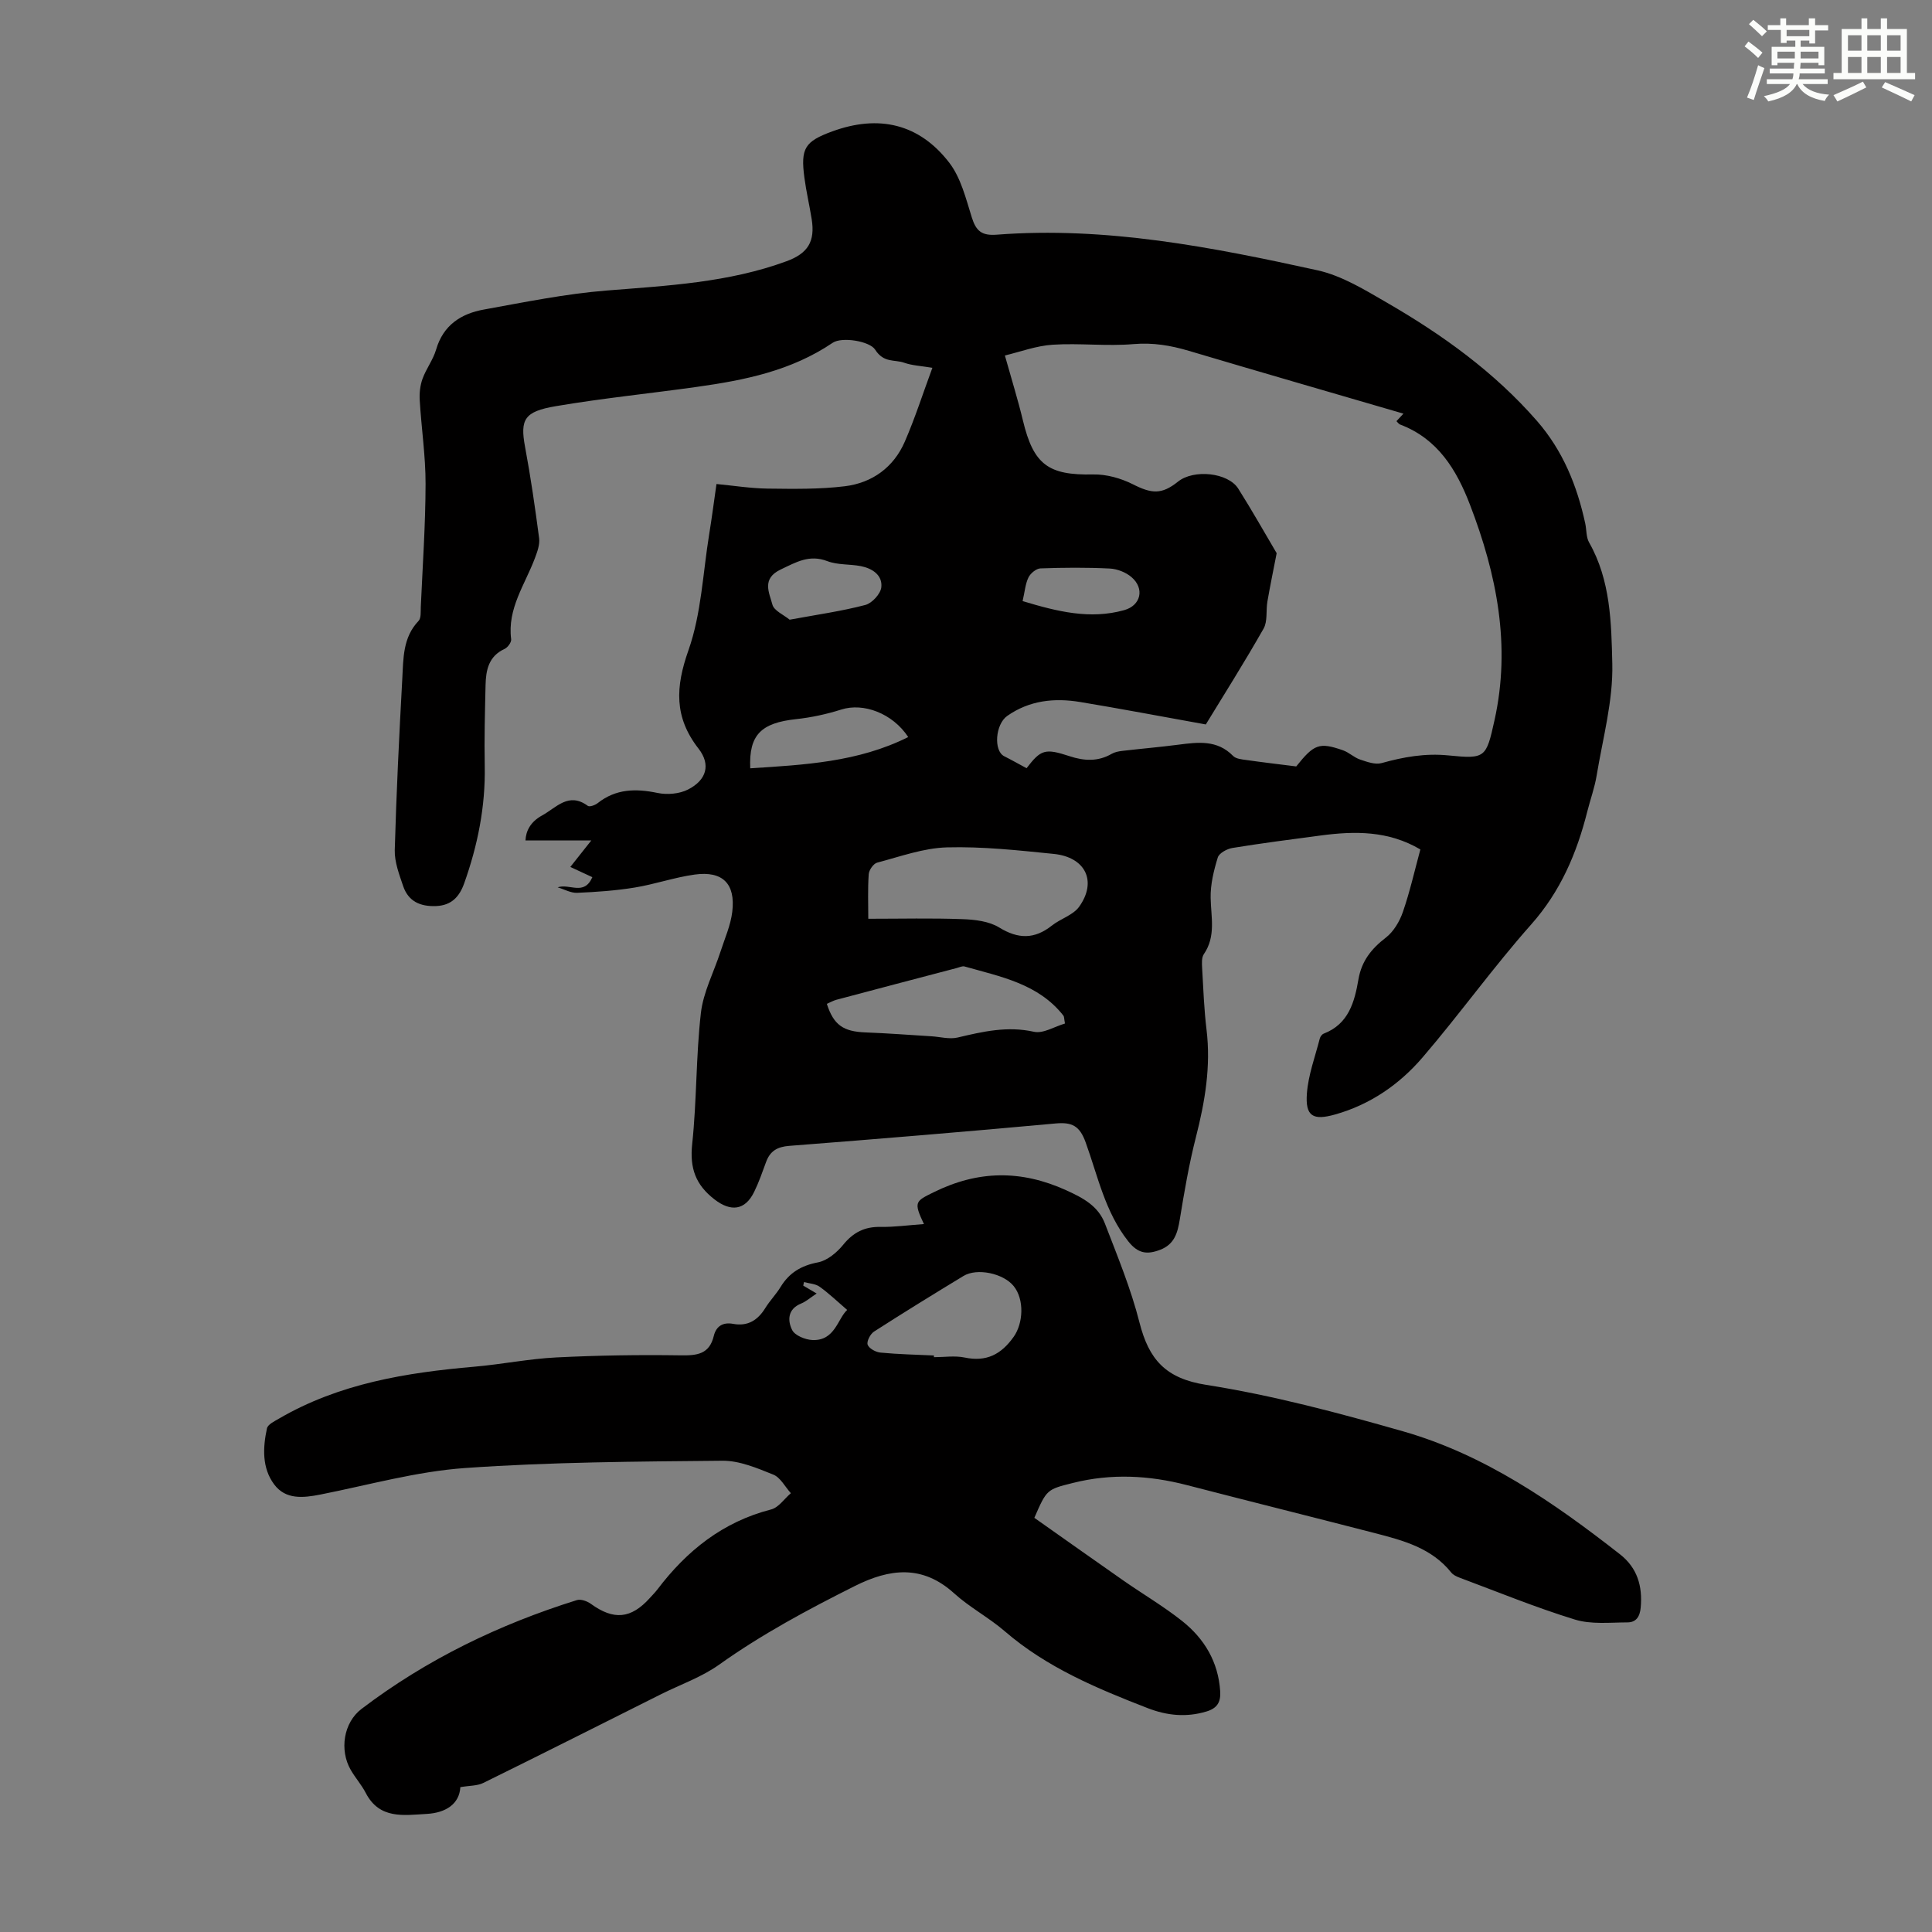 <svg enable-background="new 0 0 400 400" viewBox="0 0 400 400" xmlns="http://www.w3.org/2000/svg"><rect x="0" y="0" width="400" height="400" fill="#808080" stroke="none"/><path d="m115.45 183.71c2.53-.84 5.46 1.83 7.19-2.1-1.36-.63-2.76-1.28-4.56-2.12 1.52-1.92 2.94-3.71 4.35-5.49-4.53 0-8.98 0-13.63 0 .07-1.93 1.02-3.85 3.42-5.16 2.98-1.63 5.5-4.93 9.49-1.99.36.26 1.5-.15 2.03-.57 3.77-2.98 7.88-3.05 12.39-2.11 2 .42 4.55.2 6.34-.72 3.81-1.95 4.74-5.14 2.15-8.46-5.08-6.52-4.78-12.74-2.08-20.37 2.67-7.57 2.98-15.97 4.29-24.02.54-3.31.97-6.63 1.51-10.39 3.56.34 7.07.9 10.58.95 5.34.06 10.74.16 16.02-.49 5.63-.7 10.07-3.9 12.38-9.21 2.12-4.87 3.74-9.95 5.72-15.31-2.38-.4-4.2-.47-5.84-1.05-1.99-.71-4.22.11-6.02-2.72-1.11-1.75-6.87-2.7-8.78-1.41-8.61 5.82-18.23 7.74-28.12 9.13-9.74 1.37-19.55 2.35-29.24 4-6.46 1.1-7.4 2.7-6.33 8.44 1.17 6.26 2.08 12.58 2.91 18.89.17 1.32-.38 2.81-.87 4.12-2.05 5.48-5.75 10.44-4.92 16.8.08.62-.71 1.7-1.36 2-3.31 1.51-3.87 4.4-3.94 7.49-.13 5.59-.28 11.18-.17 16.76.16 8.4-1.46 16.44-4.26 24.3-.97 2.71-2.59 4.56-5.81 4.69-3.31.13-5.76-.98-6.83-4.16-.81-2.4-1.79-4.96-1.73-7.42.33-11.84.91-23.67 1.56-35.49.23-4.18.09-8.53 3.36-11.96.56-.58.43-1.9.47-2.89.38-8.5.97-16.99.99-25.49.01-5.77-.87-11.53-1.21-17.31-.09-1.47.08-3.05.57-4.42.75-2.09 2.2-3.95 2.82-6.07 1.47-5.06 5.16-7.44 9.88-8.29 8.45-1.53 16.91-3.26 25.44-3.94 12.61-1.01 25.21-1.64 37.25-6.07 4.38-1.61 5.94-4.06 5.19-8.72-.46-2.87-1.13-5.71-1.51-8.59-.81-6.08.09-7.49 5.78-9.57 9.61-3.51 17.98-1.61 24.21 6.48 2.41 3.13 3.45 7.43 4.67 11.33.88 2.81 2.05 3.82 5.16 3.58 22.58-1.74 44.56 2.57 66.4 7.37 5.08 1.12 9.87 4.09 14.47 6.75 11.47 6.64 22.16 14.33 30.96 24.41 5.38 6.16 8.32 13.41 10.02 21.27.28 1.31.17 2.82.8 3.93 4.46 7.83 4.6 16.67 4.8 25.11.18 7.68-1.97 15.43-3.24 23.13-.42 2.53-1.31 4.97-1.94 7.46-2.18 8.65-5.54 16.54-11.64 23.41-7.86 8.86-14.78 18.55-22.5 27.54-4.78 5.56-10.79 9.71-18.03 11.76-4.61 1.31-6.24.41-5.88-4.36.29-3.83 1.7-7.58 2.67-11.36.1-.39.46-.88.82-1.01 5.18-2 6.38-6.59 7.19-11.28.66-3.78 2.7-6.32 5.67-8.6 1.6-1.24 2.84-3.34 3.52-5.3 1.45-4.2 2.43-8.56 3.62-12.95-6.62-3.91-13.57-3.83-20.64-2.89-6.09.81-12.19 1.59-18.26 2.58-1.13.18-2.76 1.07-3.04 1.97-.83 2.69-1.53 5.56-1.48 8.35.07 3.99 1.13 7.97-1.41 11.67-.49.72-.4 1.94-.35 2.92.24 4.24.4 8.5.91 12.72.92 7.59-.32 14.89-2.19 22.21-1.43 5.6-2.41 11.32-3.34 17.03-.46 2.82-1.1 5.19-4.08 6.33-2.68 1.02-4.55.82-6.59-1.75-4.82-6.09-6.3-13.52-8.83-20.5-1.23-3.4-2.8-4.22-6.21-3.91-18.37 1.69-36.76 3.21-55.16 4.64-2.47.19-3.95 1.06-4.78 3.31-.77 2.09-1.5 4.22-2.48 6.22-1.9 3.88-4.86 4.13-8.19 1.57-3.95-3.04-5.17-6.5-4.64-11.48.96-9 .77-18.13 1.8-27.12.49-4.32 2.68-8.45 4.05-12.68.89-2.75 2.11-5.47 2.45-8.29.7-5.83-2.01-8.5-7.79-7.7-4.19.58-8.25 2.01-12.43 2.69-3.93.64-7.94.92-11.92 1.09-1.29.05-2.67-.74-4.02-1.14zm175.12-98.07c-15.07-4.4-29.76-8.64-44.42-13-3.77-1.12-7.42-1.74-11.45-1.4-5.55.48-11.19-.23-16.76.13-3.4.22-6.74 1.48-9.89 2.23 1.43 5.1 2.73 9.26 3.74 13.48 2.2 9.14 5.26 11.34 14.53 11.15 2.74-.06 5.73.78 8.2 2.02 3.92 1.99 5.99 2.18 9.38-.54 3.25-2.6 10.35-1.89 12.47 1.46 2.88 4.55 5.52 9.26 7.95 13.36-.66 3.41-1.35 6.71-1.92 10.03-.32 1.86.07 4.07-.79 5.59-4 7.04-8.33 13.89-11.96 19.84-9.39-1.69-17.69-3.27-26.03-4.65-5.33-.88-10.49-.34-15.08 2.88-2.47 1.73-2.87 7.22-.63 8.35 1.55.78 3.05 1.63 4.63 2.48 2.96-3.87 3.82-4.16 8.9-2.49 3 .99 5.88 1.16 8.73-.49.64-.37 1.45-.52 2.21-.61 3.86-.45 7.74-.78 11.6-1.28 4.05-.52 8.02-1.05 11.31 2.32.59.61 1.79.72 2.74.85 3.27.47 6.54.85 10.34 1.33 3.68-4.6 4.75-5.07 9.7-3.33 1.24.44 2.27 1.48 3.51 1.9 1.43.48 3.13 1.11 4.46.74 4.55-1.27 9-2.07 13.83-1.59 7.69.77 7.83.49 9.55-7.28 3.43-15.44.47-30.2-5.08-44.63-2.79-7.26-6.67-13.65-14.47-16.6-.28-.11-.48-.44-.75-.69.4-.41.77-.81 1.45-1.56zm-110.8 104.58c6.81 0 13.17-.16 19.51.08 2.57.09 5.48.43 7.58 1.72 3.96 2.43 7.31 2.46 10.92-.39 1.8-1.43 4.41-2.16 5.66-3.92 3.74-5.26 1.3-10.26-5.3-10.92-7.33-.74-14.72-1.55-22.06-1.35-4.86.13-9.69 1.9-14.47 3.16-.77.2-1.69 1.53-1.75 2.39-.22 3.1-.09 6.23-.09 9.23zm40.72 21.69c-.19-1.03-.15-1.41-.32-1.63-5.2-6.63-13.01-8.06-20.46-10.18-.47-.14-1.09.18-1.63.32-8.3 2.18-16.61 4.36-24.9 6.57-.7.19-1.35.57-1.99.85 1.41 4.39 3.41 5.73 7.99 5.91 4.55.17 9.09.52 13.64.8 1.82.11 3.74.66 5.44.26 5.23-1.24 10.32-2.42 15.82-1.19 1.91.42 4.25-1.08 6.41-1.71zm-32.45-59.31c-3.26-4.95-9.3-7.15-13.85-5.7-3.03.96-6.21 1.65-9.37 1.99-7.23.78-9.8 3.24-9.49 10.18 11.18-.72 22.31-1.27 32.71-6.47zm-24.55-24.3c5.7-1.05 10.76-1.76 15.67-3.05 1.39-.36 3.17-2.31 3.31-3.68.26-2.5-1.88-3.9-4.25-4.36-2.29-.44-4.8-.22-6.92-1.03-3.73-1.43-6.44.2-9.63 1.71-4.06 1.92-2.4 4.82-1.75 7.29.33 1.26 2.31 2.09 3.57 3.12zm48.23-3.85c7.19 2.17 13.96 3.85 21.04 1.87 3.45-.96 4.26-4.46 1.52-6.82-1.17-1.01-2.95-1.71-4.5-1.79-4.78-.24-9.57-.2-14.36-.03-.88.03-2.07 1.02-2.49 1.88-.65 1.34-.76 2.95-1.21 4.89z" fill="#010000"/><path d="m191.29 253.43c-2.17-4.6-1.79-4.71 2-6.58 9.18-4.54 18.07-4.68 27.48-.41 3.59 1.63 6.61 3.29 7.99 6.88 2.6 6.76 5.39 13.51 7.16 20.5 1.93 7.58 5.34 11.58 13.81 12.9 13.74 2.16 27.31 5.78 40.72 9.61 16.94 4.84 31.23 14.74 44.95 25.47 3.57 2.79 4.7 6.57 4.29 11.03-.17 1.93-.99 3.07-2.75 3.07-3.64.01-7.51.45-10.88-.59-8.1-2.49-15.97-5.72-23.92-8.69-.61-.23-1.29-.56-1.68-1.05-4.06-5.08-9.93-6.63-15.79-8.15-12.97-3.35-25.98-6.59-38.95-9.95-7.83-2.03-15.65-2.43-23.55-.45-5.44 1.36-5.45 1.33-8.02 7.23 6.06 4.27 12.23 8.65 18.43 12.98 4.03 2.81 8.3 5.32 12.14 8.36 4.63 3.67 7.52 8.48 7.91 14.59.14 2.26-.65 3.51-2.86 4.17-4.16 1.25-8.14.85-12.13-.69-10.54-4.09-20.91-8.41-29.63-15.94-3.29-2.84-7.25-4.92-10.47-7.84-6.59-5.97-13.35-5.13-20.58-1.5-9.7 4.86-19.22 9.96-28.1 16.29-3.59 2.56-7.93 4.07-11.92 6.06-12.29 6.15-24.55 12.34-36.88 18.41-1.26.62-2.86.54-4.75.87-.19 3.48-3.02 5.32-6.95 5.54-4.73.26-9.79 1.18-12.64-4.35-.87-1.68-2.17-3.13-3.11-4.77-2.36-4.1-1.49-9.78 2.23-12.61 13.47-10.25 28.5-17.51 44.61-22.54.81-.25 2.11.22 2.87.77 4.74 3.44 8.31 3.13 12.22-1.2.52-.58 1.08-1.14 1.56-1.76 6.09-8.04 13.57-14.02 23.57-16.58 1.54-.4 2.72-2.21 4.07-3.36-1.2-1.32-2.15-3.25-3.64-3.85-3.36-1.35-7-2.9-10.51-2.87-17.78.17-35.59.26-53.31 1.51-10.06.71-19.98 3.52-29.95 5.49-3.56.7-7.18 1.09-9.56-2.09-2.55-3.41-2.36-7.61-1.5-11.61.18-.82 1.54-1.47 2.47-2.01 12.5-7.29 26.34-9.53 40.47-10.76 5.68-.49 11.31-1.64 16.99-1.92 8.57-.43 17.17-.56 25.76-.43 3.38.05 5.91-.24 6.82-4.01.49-2.04 1.91-2.9 4-2.51 3.04.56 5.11-.75 6.67-3.28.94-1.52 2.22-2.82 3.15-4.34 1.8-2.96 4.28-4.45 7.75-5.11 1.92-.37 3.91-2.03 5.22-3.64 2.09-2.57 4.43-3.77 7.74-3.7 2.92.04 5.81-.37 8.98-.59zm2.07 27.21v.35c2.12 0 4.32-.35 6.35.07 4.52.95 7.58-.64 10.17-4.3 1.97-2.79 2.24-7.71-.01-10.49-2.13-2.64-7.58-3.81-10.4-2.09-6.21 3.77-12.4 7.58-18.51 11.51-.77.49-1.57 2.04-1.32 2.72.28.78 1.68 1.54 2.66 1.63 3.68.35 7.38.43 11.06.6zm-24.28-12.83c-1.34.88-2.2 1.66-3.21 2.07-2.82 1.14-2.84 3.54-1.86 5.49.57 1.14 2.73 2.01 4.21 2.07 4.67.18 5.2-4.44 7.18-6.23-2.07-1.78-3.79-3.44-5.71-4.81-.86-.62-2.14-.66-3.23-.96-.05.24-.11.48-.16.73.84.49 1.68.98 2.78 1.64z" fill="#010000"/><g fill="#fbfcfa"><path d="m361.2 9.6.8-1c.9.7 1.9 1.4 2.9 2.3l-.9 1.1c-1-1-2-1.8-2.8-2.4zm.5 10.6c.9-2.1 1.6-4.3 2.3-6.7.4.2.8.4 1.3.6-.7 2.1-1.5 4.3-2.2 6.6zm.4-15.2.9-.9c1 .8 2 1.6 2.8 2.4l-1 1c-.9-.9-1.8-1.7-2.7-2.5zm12.5-1.2h1.2v1.4h2.7v1.1h-2.7v2.7h-1.2v-.6h-1.8v1.3h4.9v3.8h-1.2v-.5h-3.7c0 .4-.1.9-.1 1.2h5.1v1h-5.2c0 .5-.1.9-.2 1.2h6v1h-5.2c1.1 1.3 2.9 2 5.5 2.2-.4.4-.7.8-.9 1.3-2.9-.5-4.8-1.6-5.7-3.5h-.1c-.8 1.7-2.7 2.9-5.9 3.6-.2-.4-.6-.8-.9-1.1 2.8-.6 4.6-1.4 5.4-2.5h-4.8v-1h5.3c.1-.3.2-.7.2-1.2h-4.9v-1h5c0-.4 0-.8.1-1.2h-3.5v.5h-1.2v-3.8h4.9v-1.3h-1.8v.5h-1.2v-2.7h-2.7v-1h2.6v-1.4h1.2v1.4h4.7v-1.4zm-6.6 8.3h3.6c0-.4 0-.9 0-1.4h-3.6zm1.9-4.6h4.7v-1.3h-4.7zm6.6 3.2h-3.7v1.4h3.7z"/><path d="m385.3 3.8h1.3v2.2h2.8v-2.2h1.3v2.2h4.1v9.1h1.7v1.3h-16.9v-1.3h1.7v-9.1h4.1v-2.2zm.4 13.1.7 1.2c-1.8.9-3.8 1.9-6 2.9-.2-.4-.5-.8-.8-1.3 2.3-1 4.3-1.9 6.1-2.8zm-3.1-6.4h2.8v-3.2h-2.8zm0 4.6h2.8v-3.3h-2.8zm4-4.6h2.8v-3.2h-2.8zm0 4.6h2.8v-3.3h-2.8zm3.7 1.9c2.1.9 4.1 1.8 6.1 2.7l-.7 1.3c-2.2-1.1-4.2-2-6.1-2.9zm3.2-9.7h-2.8v3.2h2.8zm-2.8 7.8h2.8v-3.3h-2.8z"/></g></svg>